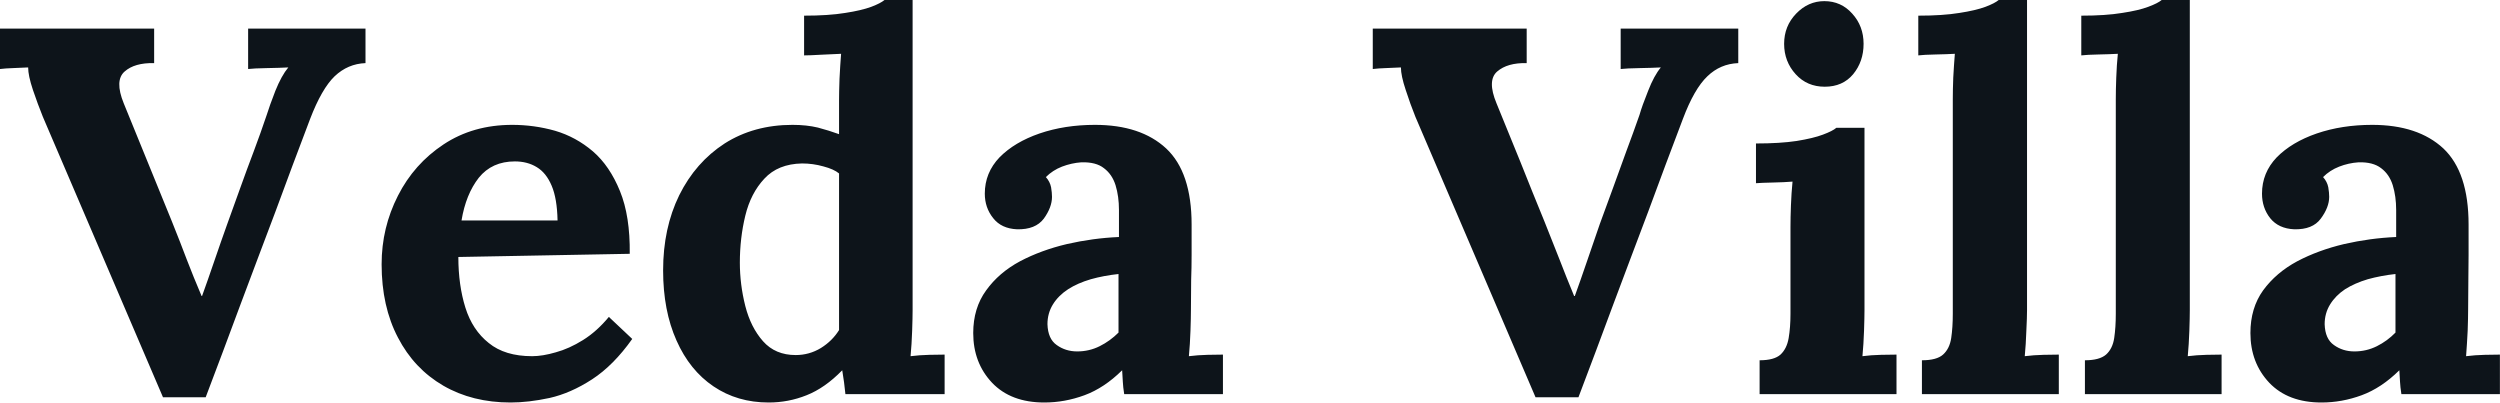 <svg fill="#0d141a" viewBox="0 0 110.124 17.733" height="100%" width="100%" xmlns="http://www.w3.org/2000/svg"><path preserveAspectRatio="none" d="M9.06 17.50L7.18 17.50L1.89 5.15Q1.66 4.58 1.45 3.96Q1.24 3.33 1.24 2.97L1.24 2.97Q0.87 2.99 0.56 3.00Q0.25 3.01 0 3.04L0 3.04L0 1.26L6.79 1.26L6.79 2.78Q5.93 2.76 5.49 3.15Q5.04 3.54 5.45 4.55L5.45 4.55Q5.98 5.84 6.51 7.15Q7.04 8.46 7.57 9.75L7.57 9.75Q7.96 10.72 8.23 11.44Q8.51 12.17 8.88 13.04L8.88 13.04L8.90 13.04Q9.15 12.35 9.44 11.50Q9.73 10.65 10.01 9.87L10.01 9.87Q10.30 9.06 10.59 8.26Q10.88 7.45 11.18 6.66Q11.48 5.86 11.75 5.06L11.75 5.06Q11.87 4.67 12.13 4.00Q12.40 3.33 12.70 2.97L12.70 2.97Q12.33 2.99 11.75 3.00Q11.18 3.01 10.93 3.04L10.93 3.04L10.93 1.26L16.10 1.26L16.10 2.78Q15.32 2.81 14.74 3.36Q14.17 3.91 13.66 5.24L13.66 5.24Q13.27 6.26 12.89 7.28Q12.51 8.30 12.13 9.33Q11.75 10.35 11.36 11.37Q10.97 12.40 10.59 13.42Q10.21 14.44 9.83 15.46Q9.45 16.47 9.06 17.50L9.06 17.50ZM22.49 17.73L22.49 17.73Q20.81 17.73 19.53 16.99Q18.24 16.24 17.53 14.87Q16.81 13.50 16.81 11.64L16.81 11.64Q16.81 10.03 17.53 8.62Q18.24 7.22 19.54 6.36Q20.84 5.50 22.56 5.50L22.56 5.50Q23.53 5.50 24.45 5.76Q25.37 6.03 26.12 6.67Q26.86 7.31 27.31 8.42Q27.76 9.52 27.74 11.18L27.74 11.18L20.19 11.32Q20.19 12.56 20.50 13.55Q20.81 14.54 21.53 15.11Q22.24 15.69 23.44 15.69L23.44 15.69Q23.90 15.69 24.48 15.52Q25.07 15.36 25.68 14.98Q26.29 14.60 26.82 13.96L26.82 13.96L27.85 14.93Q27.02 16.10 26.08 16.71Q25.14 17.32 24.21 17.53Q23.28 17.73 22.49 17.73ZM20.33 9.71L20.33 9.71L24.56 9.71Q24.54 8.74 24.30 8.18Q24.06 7.61 23.64 7.36Q23.23 7.11 22.68 7.11L22.68 7.11Q21.67 7.11 21.09 7.83Q20.52 8.56 20.33 9.71ZM33.86 17.73L33.86 17.73Q32.48 17.73 31.43 17.02Q30.38 16.31 29.80 15.00Q29.21 13.68 29.21 11.91L29.21 11.91Q29.21 10.05 29.92 8.60Q30.64 7.15 31.92 6.32Q33.21 5.50 34.91 5.50L34.91 5.50Q35.53 5.50 36.03 5.62Q36.52 5.75 36.96 5.91L36.96 5.91L36.96 4.39Q36.96 4.07 36.98 3.47Q37.01 2.87 37.05 2.37L37.05 2.37Q36.68 2.39 36.18 2.41Q35.67 2.44 35.42 2.44L35.42 2.44L35.42 0.69Q36.50 0.69 37.23 0.57Q37.95 0.46 38.38 0.30Q38.80 0.14 38.96 0L38.96 0L40.20 0L40.20 13.66Q40.20 13.98 40.18 14.57Q40.16 15.16 40.11 15.69L40.11 15.69Q40.50 15.64 40.94 15.63Q41.38 15.62 41.61 15.62L41.61 15.62L41.61 17.36L37.24 17.36Q37.21 17.11 37.18 16.84Q37.14 16.56 37.10 16.31L37.10 16.31Q36.34 17.09 35.53 17.41Q34.73 17.73 33.86 17.73ZM35.05 15.64L35.05 15.64Q35.65 15.64 36.16 15.33Q36.66 15.02 36.96 14.54L36.96 14.54Q36.96 14.19 36.96 13.85Q36.96 13.50 36.96 13.16L36.96 13.16L36.96 7.64Q36.73 7.45 36.27 7.33Q35.81 7.20 35.33 7.20L35.33 7.20Q34.27 7.22 33.67 7.87Q33.07 8.51 32.83 9.50Q32.59 10.49 32.59 11.57L32.59 11.57Q32.59 12.53 32.83 13.48Q33.07 14.42 33.61 15.03Q34.15 15.64 35.05 15.64ZM53.87 17.36L49.52 17.36Q49.47 17.04 49.46 16.82Q49.45 16.61 49.43 16.31L49.43 16.31Q48.64 17.09 47.77 17.41Q46.90 17.73 46.00 17.73L46.00 17.73Q44.53 17.73 43.70 16.86Q42.87 15.98 42.87 14.67L42.87 14.67Q42.87 13.57 43.44 12.79Q44.00 12.01 44.93 11.51Q45.86 11.02 47.00 10.75Q48.14 10.49 49.29 10.44L49.29 10.44L49.29 9.25Q49.29 8.65 49.14 8.16Q48.99 7.68 48.63 7.41Q48.28 7.13 47.63 7.15L47.63 7.15Q47.20 7.18 46.78 7.34Q46.37 7.50 46.07 7.80L46.07 7.80Q46.25 8.00 46.30 8.25Q46.34 8.49 46.34 8.67L46.34 8.67Q46.34 9.13 45.98 9.63Q45.61 10.12 44.80 10.10L44.80 10.10Q44.11 10.07 43.75 9.61Q43.38 9.15 43.38 8.53L43.38 8.53Q43.38 7.61 44.03 6.93Q44.69 6.26 45.79 5.88Q46.90 5.50 48.23 5.50L48.23 5.50Q50.25 5.50 51.37 6.54Q52.49 7.59 52.49 9.89L52.49 9.89Q52.49 10.67 52.49 11.22Q52.49 11.78 52.47 12.33Q52.46 12.88 52.46 13.66L52.46 13.66Q52.46 13.98 52.44 14.57Q52.42 15.16 52.37 15.69L52.37 15.69Q52.76 15.64 53.20 15.63Q53.64 15.62 53.87 15.62L53.87 15.62L53.87 17.36ZM49.27 12.07L49.27 12.07Q48.62 12.14 48.05 12.30Q47.47 12.47 47.05 12.74Q46.62 13.02 46.38 13.41Q46.14 13.80 46.14 14.28L46.14 14.28Q46.16 14.93 46.55 15.20Q46.94 15.48 47.45 15.48L47.45 15.48Q47.98 15.48 48.44 15.25Q48.90 15.02 49.27 14.65L49.27 14.65Q49.27 14.42 49.27 14.20Q49.27 13.98 49.27 13.75L49.27 13.75Q49.27 13.34 49.27 12.91Q49.27 12.49 49.27 12.07ZM69.53 17.50L67.64 17.50L62.35 5.15Q62.12 4.58 61.92 3.96Q61.71 3.33 61.71 2.97L61.71 2.97Q61.34 2.99 61.03 3.00Q60.72 3.01 60.47 3.04L60.47 3.04L60.47 1.26L67.25 1.26L67.25 2.78Q66.40 2.76 65.95 3.15Q65.50 3.54 65.92 4.55L65.92 4.55Q66.45 5.84 66.98 7.15Q67.50 8.46 68.03 9.75L68.03 9.75Q68.42 10.72 68.70 11.44Q68.98 12.17 69.34 13.04L69.34 13.04L69.37 13.04Q69.62 12.35 69.91 11.50Q70.20 10.65 70.47 9.87L70.47 9.87Q70.77 9.06 71.06 8.26Q71.35 7.45 71.64 6.66Q71.94 5.86 72.22 5.06L72.22 5.06Q72.33 4.67 72.60 4.00Q72.86 3.33 73.16 2.97L73.16 2.97Q72.79 2.99 72.22 3.00Q71.64 3.01 71.39 3.04L71.39 3.04L71.39 1.26L76.57 1.26L76.57 2.78Q75.78 2.81 75.21 3.36Q74.63 3.91 74.13 5.24L74.13 5.24Q73.74 6.26 73.36 7.28Q72.98 8.30 72.60 9.33Q72.22 10.35 71.83 11.37Q71.44 12.40 71.06 13.42Q70.68 14.44 70.30 15.46Q69.92 16.47 69.53 17.50L69.53 17.50ZM77.51 17.36L77.51 15.87Q78.15 15.87 78.43 15.62Q78.71 15.36 78.79 14.89Q78.87 14.42 78.87 13.82L78.87 13.82L78.87 10.00Q78.87 9.59 78.89 9.05Q78.91 8.51 78.96 8.00L78.96 8.00Q78.59 8.03 78.10 8.04Q77.60 8.05 77.35 8.07L77.35 8.07L77.35 6.32Q78.41 6.32 79.14 6.21Q79.88 6.09 80.30 5.93Q80.73 5.77 80.89 5.63L80.89 5.63L82.13 5.63L82.13 13.66Q82.13 13.98 82.11 14.57Q82.09 15.16 82.04 15.69L82.04 15.69Q82.41 15.64 82.86 15.63Q83.31 15.62 83.54 15.62L83.54 15.62L83.54 17.36L77.51 17.36ZM80.38 3.82L80.38 3.82Q79.60 3.82 79.10 3.27Q78.59 2.71 78.59 1.93L78.59 1.93Q78.59 1.15 79.12 0.60Q79.65 0.05 80.36 0.05L80.36 0.05Q81.10 0.05 81.59 0.60Q82.09 1.15 82.09 1.93L82.09 1.93Q82.09 2.71 81.63 3.27Q81.17 3.82 80.38 3.82ZM84.66 17.36L84.66 15.87Q85.31 15.87 85.59 15.62Q85.88 15.36 85.95 14.89Q86.02 14.42 86.02 13.82L86.02 13.82L86.02 4.37Q86.02 3.96 86.04 3.42Q86.07 2.87 86.11 2.37L86.11 2.37Q85.74 2.39 85.25 2.40Q84.75 2.41 84.50 2.44L84.50 2.44L84.50 0.69Q85.58 0.69 86.31 0.57Q87.03 0.46 87.46 0.30Q87.88 0.14 88.04 0L88.04 0L89.29 0L89.29 13.66Q89.29 13.98 89.26 14.57Q89.24 15.16 89.19 15.69L89.19 15.69Q89.58 15.64 90.02 15.63Q90.46 15.62 90.69 15.62L90.69 15.62L90.69 17.36L84.66 17.36ZM91.84 17.36L91.84 15.87Q92.48 15.87 92.77 15.62Q93.06 15.36 93.13 14.89Q93.20 14.42 93.20 13.82L93.20 13.82L93.20 4.37Q93.20 3.96 93.22 3.42Q93.24 2.87 93.29 2.37L93.29 2.37Q92.92 2.39 92.43 2.40Q91.93 2.41 91.68 2.44L91.68 2.44L91.68 0.69Q92.76 0.69 93.48 0.57Q94.21 0.46 94.63 0.30Q95.06 0.14 95.22 0L95.22 0L96.46 0L96.46 13.66Q96.46 13.98 96.44 14.57Q96.42 15.16 96.37 15.69L96.37 15.69Q96.76 15.64 97.20 15.63Q97.63 15.62 97.86 15.62L97.86 15.62L97.86 17.36L91.84 17.36ZM110.12 17.36L105.78 17.36Q105.73 17.04 105.72 16.82Q105.71 16.61 105.69 16.31L105.69 16.31Q104.90 17.09 104.03 17.41Q103.16 17.73 102.26 17.73L102.26 17.73Q100.79 17.73 99.96 16.86Q99.13 15.98 99.13 14.67L99.13 14.67Q99.13 13.57 99.69 12.79Q100.26 12.01 101.19 11.51Q102.12 11.02 103.26 10.75Q104.40 10.49 105.55 10.44L105.55 10.44L105.55 9.25Q105.55 8.65 105.40 8.16Q105.25 7.68 104.89 7.41Q104.53 7.13 103.89 7.15L103.89 7.15Q103.45 7.18 103.04 7.34Q102.63 7.50 102.33 7.80L102.33 7.80Q102.51 8.00 102.56 8.25Q102.60 8.49 102.60 8.67L102.60 8.67Q102.60 9.13 102.23 9.63Q101.87 10.12 101.06 10.10L101.06 10.10Q100.37 10.07 100.00 9.61Q99.64 9.15 99.64 8.53L99.64 8.53Q99.64 7.61 100.29 6.93Q100.95 6.26 102.05 5.88Q103.16 5.50 104.49 5.50L104.49 5.50Q106.51 5.50 107.63 6.54Q108.74 7.59 108.74 9.89L108.74 9.89Q108.74 10.67 108.74 11.22Q108.74 11.78 108.73 12.33Q108.72 12.88 108.72 13.66L108.72 13.66Q108.72 13.98 108.70 14.57Q108.67 15.16 108.63 15.69L108.63 15.69Q109.02 15.64 109.46 15.63Q109.89 15.62 110.12 15.62L110.12 15.62L110.12 17.36ZM105.52 12.07L105.52 12.07Q104.88 12.14 104.30 12.30Q103.73 12.47 103.30 12.74Q102.88 13.02 102.64 13.41Q102.40 13.80 102.40 14.28L102.40 14.28Q102.42 14.93 102.81 15.20Q103.20 15.48 103.71 15.48L103.71 15.48Q104.24 15.48 104.70 15.25Q105.16 15.02 105.52 14.65L105.52 14.65Q105.52 14.42 105.52 14.20Q105.52 13.98 105.52 13.75L105.52 13.75Q105.52 13.34 105.52 12.91Q105.52 12.49 105.52 12.07Z"></path></svg>